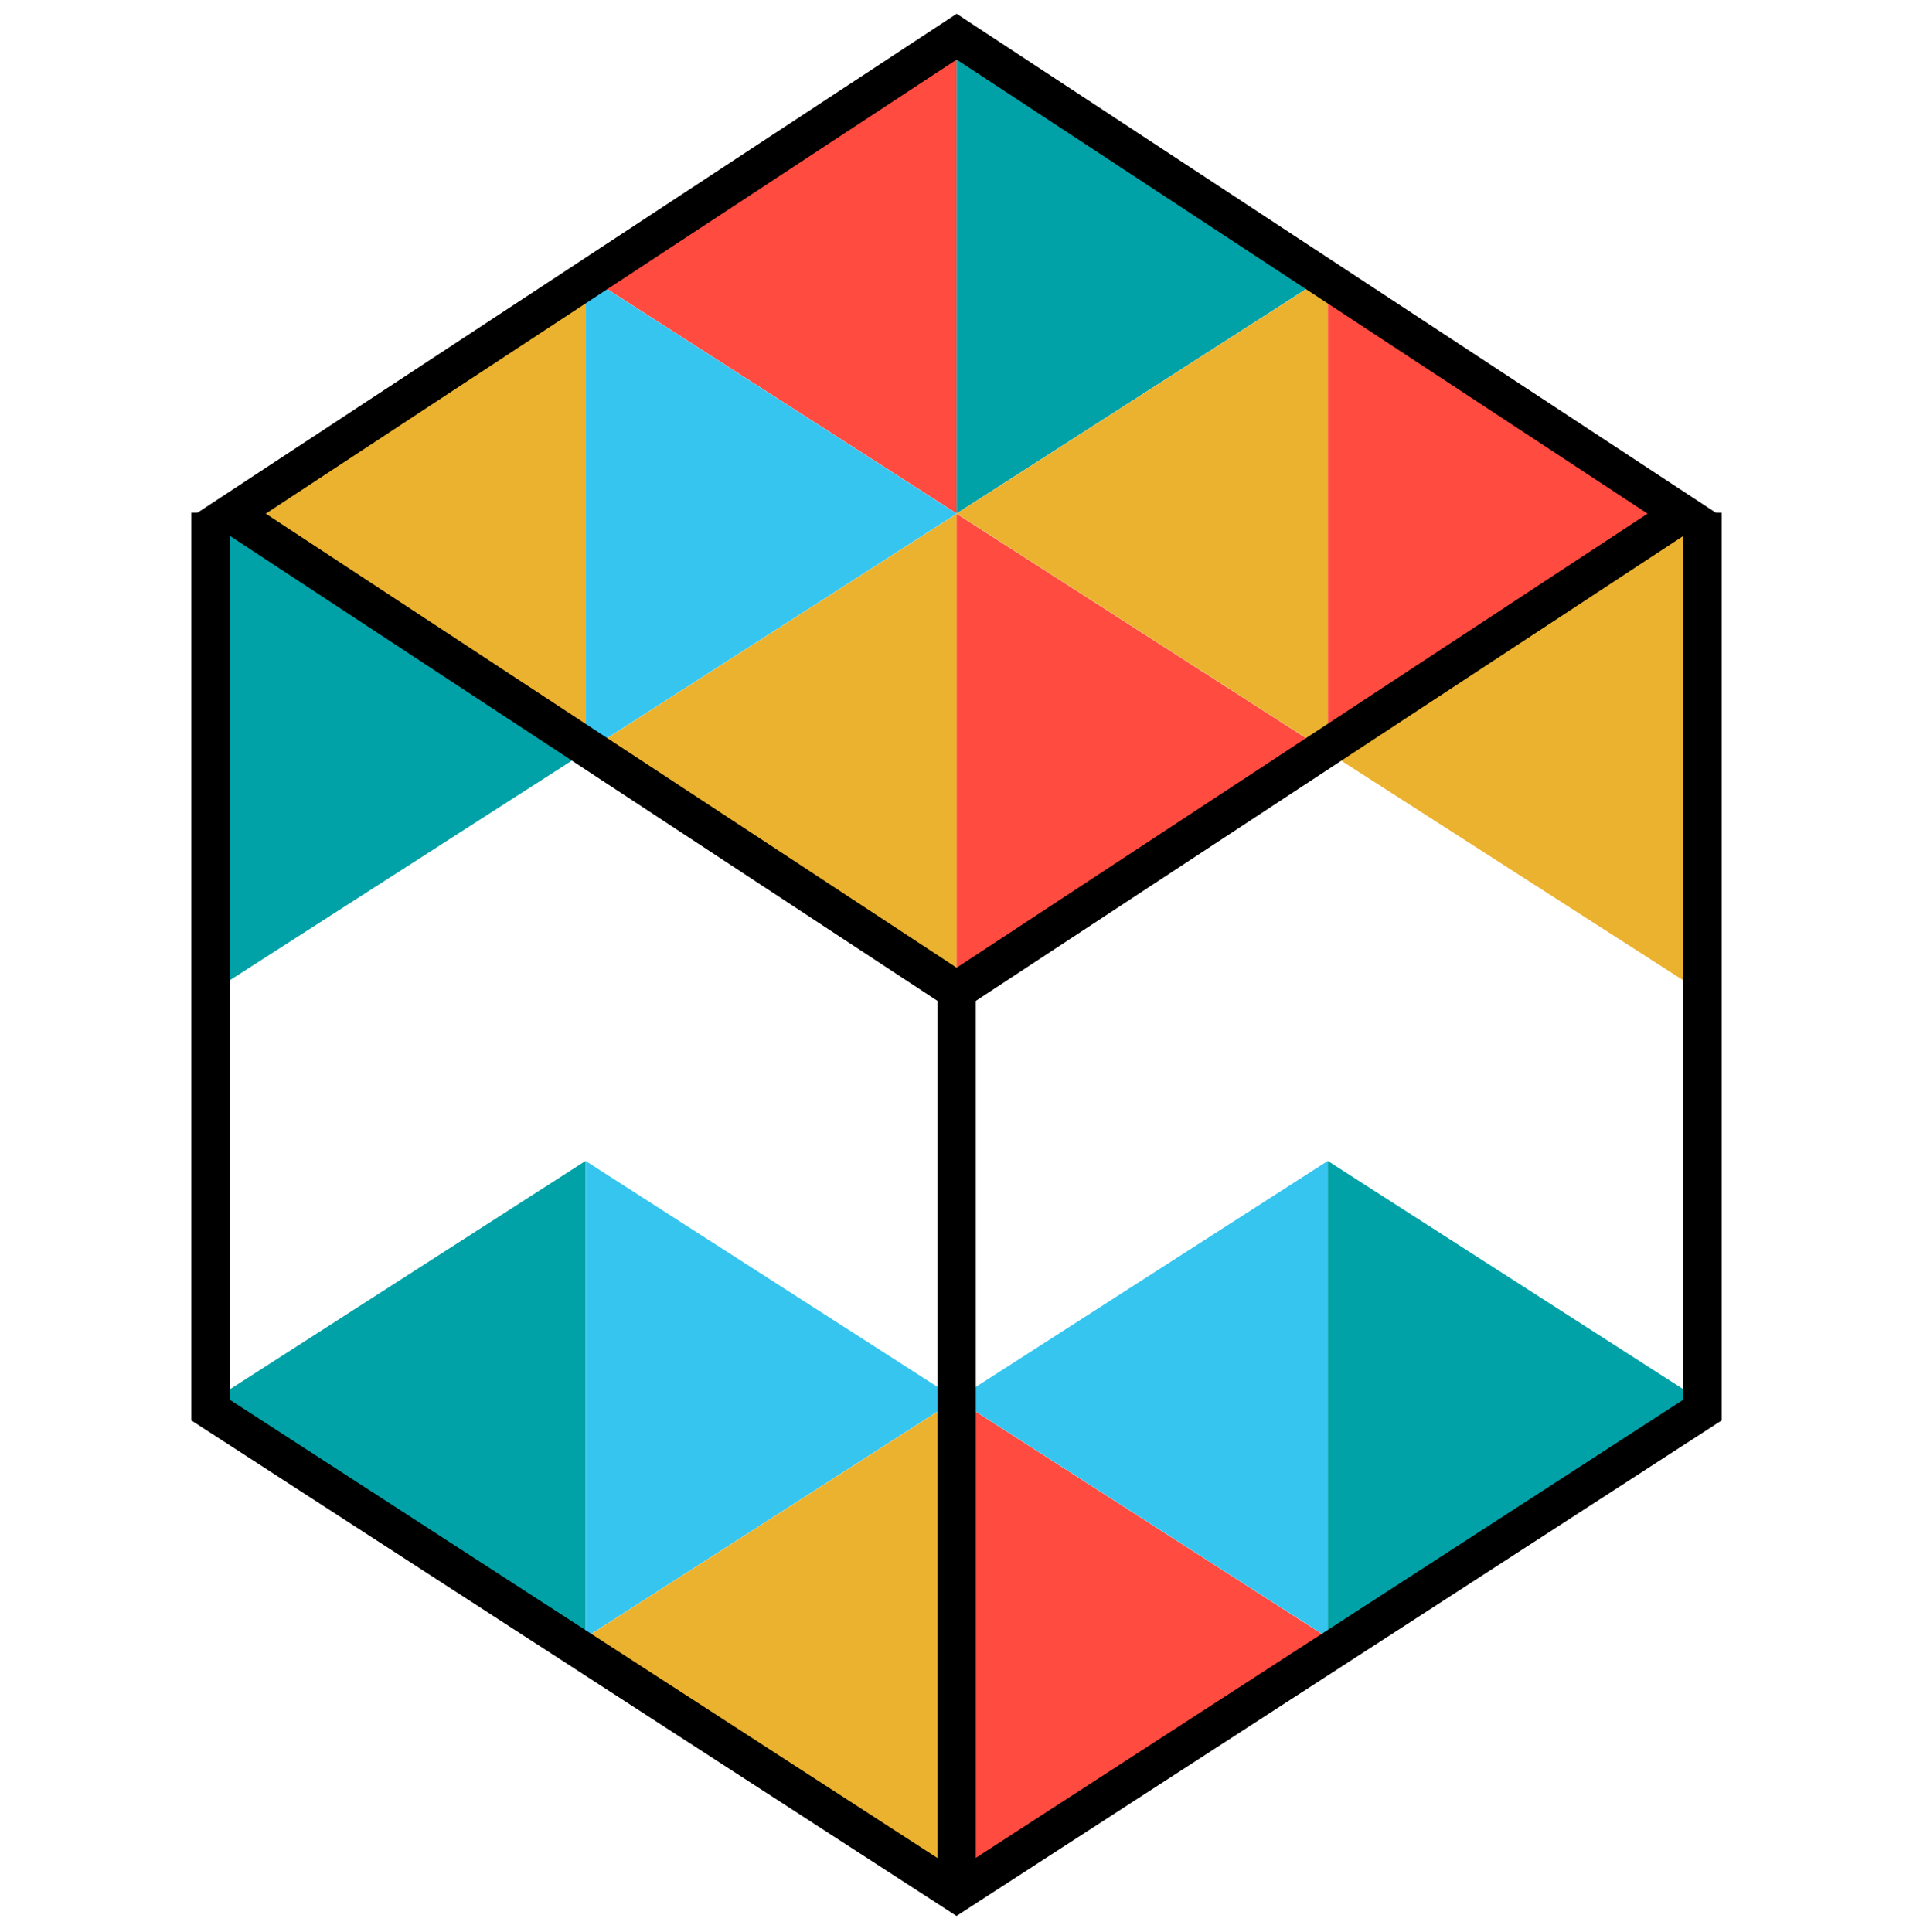 <?xml version="1.0" encoding="UTF-8"?> <svg xmlns="http://www.w3.org/2000/svg" width="100" height="101" viewBox="0 0 100 101" fill="none"> <path d="M11.209 73.148L30.609 60.69L30.609 85.606L11.209 73.148Z" fill="#01A2A7"></path> <path d="M11.209 26.852L30.609 14.394L30.609 39.31L11.209 26.852Z" fill="#EBB22F"></path> <path d="M30.609 39.319L50.009 26.861L50.009 51.777L30.609 39.319Z" fill="#EBB22F"></path> <path d="M30.609 14.385L50.009 1.927L50.009 26.843L30.609 14.385Z" fill="#FF4B40"></path> <path d="M11.2 51.768L11.2 26.852L30.6 39.31L11.2 51.768Z" fill="#01A2A7"></path> <path d="M50.009 73.148L30.609 85.606L30.609 60.69L50.009 73.148Z" fill="#36C5EF"></path> <path d="M50.009 26.852L30.609 39.31L30.609 14.394L50.009 26.852Z" fill="#36C5EF"></path> <path d="M88.808 26.852L69.408 14.394L69.408 39.31L88.808 26.852Z" fill="#FF4B40"></path> <path d="M69.408 39.319L50.008 26.861L50.008 51.777L69.408 39.319Z" fill="#FF4B40"></path> <path d="M69.408 14.385L50.008 1.927L50.008 26.843L69.408 14.385Z" fill="#01A2A7"></path> <path d="M88.8 51.768L88.8 26.852L69.4 39.31L88.8 51.768Z" fill="#EBB22F"></path> <path d="M50.009 26.852L69.409 39.31L69.409 14.394L50.009 26.852Z" fill="#EBB22F"></path> <path d="M30.609 85.615L50.009 73.157L50.009 98.073L30.609 85.615Z" fill="#EBB22F"></path> <path d="M69.408 85.615L50.008 98.073L50.008 73.157L69.408 85.615Z" fill="#FF4B40"></path> <path d="M50.009 73.148L69.409 60.69L69.409 85.606L50.009 73.148Z" fill="#36C5EF"></path> <path d="M88.808 73.148L69.408 85.606L69.408 60.69L88.808 73.148Z" fill="#01A2A7"></path> <path d="M50.009 51.786L50.009 97.938" stroke="black" stroke-width="2"></path> <path d="M87.946 26.852L50.008 1.918L12.071 26.852L50.008 51.786L87.946 26.852Z" stroke="black" stroke-width="2"></path> <path d="M89 26.804V73.711L50 98.969L11 73.711V26.804" stroke="black" stroke-width="2"></path> </svg> 